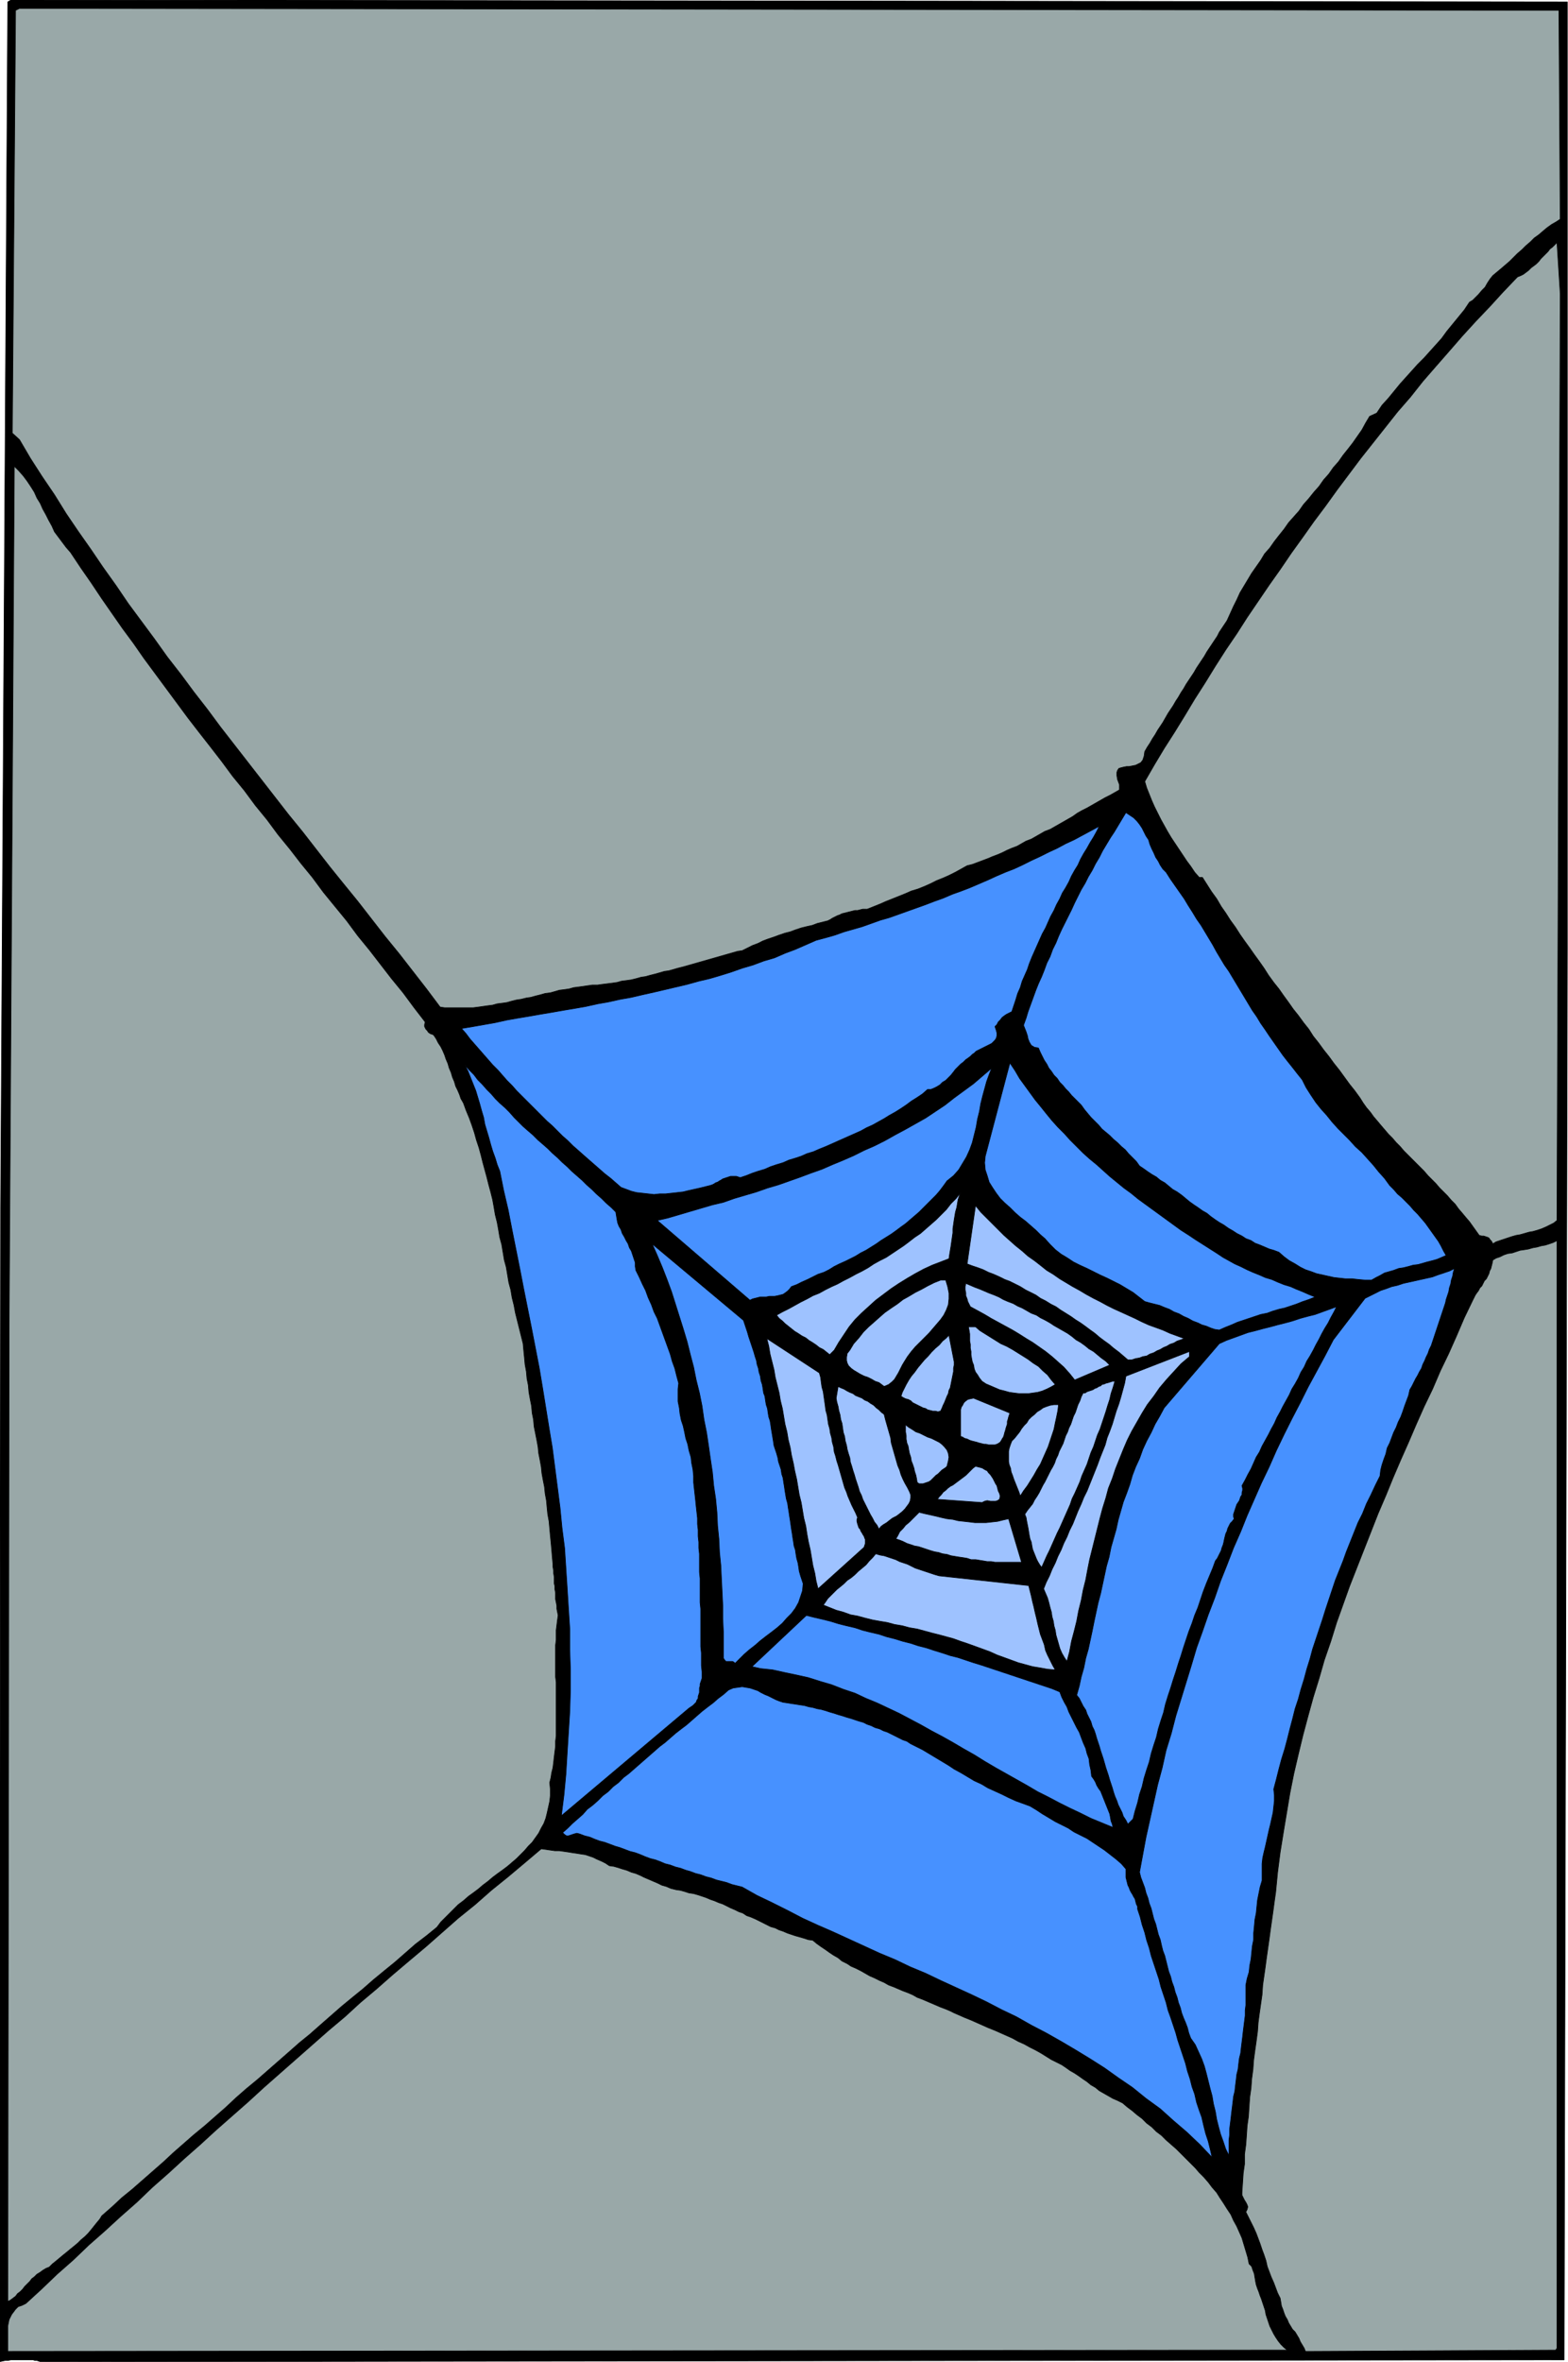 <svg xmlns="http://www.w3.org/2000/svg" fill-rule="evenodd" height="588.515" preserveAspectRatio="none" stroke-linecap="round" viewBox="0 0 2419 3642" width="390.812"><style>.pen0{stroke:#000;stroke-width:1;stroke-linejoin:round}.pen1{stroke:none}.brush2{fill:#99a8a8}.brush3{fill:#4791ff}.brush4{fill:#9ec2ff}</style><path class="pen1" style="fill:#000" d="m2418 1463-5 2176-2350 3-3-1-3-1h-3l-3-1H17l-5 1H8l-5 1-4 1 2-1780L12 3l5-3 2401 3v1460z"/><path class="pen0" fill="none" d="m2418 1463-5 2176-2350 3h0l-3-1-3-1h-3l-3-1H17l-5 1H8l-5 1-4 1 2-1780L12 3l5-3 2401 3v1460"/><path class="pen1 brush2" d="m2407 338-6 4-7 4-7 5-6 5-7 6-7 5-6 6-7 6-6 6-7 6-6 6-6 6-7 6-7 6-6 5-6 5-4 5-4 6-4 7-5 5-5 6-5 5-4 4-5 3-8 12-9 11-9 11-9 11-8 11-9 10-9 10-9 10-10 10-9 10-9 10-9 10-9 11-9 11-10 11-8 12-11 5-6 10-6 11-7 10-7 10-7 9-8 10-7 10-8 9-7 10-8 9-7 10-8 9-8 10-8 9-7 10-8 9-8 9-7 10-8 10-7 9-7 10-8 9-6 10-7 10-7 10-6 10-6 10-6 10-5 11-5 10-5 11-5 11-4 6-4 6-4 6-3 6-4 6-4 6-4 6-4 6-4 7-4 6-4 6-4 6-4 7-4 6-4 6-4 6-4 7-4 6-4 7-4 6-4 7-4 6-4 6-4 7-4 7-4 6-4 6-4 7-4 6-4 7-4 6-4 7-1 7-2 6-3 4-4 2-4 2-5 1-5 1h-4l-5 1-4 1-3 1-2 3-1 3v5l1 6 3 8v8l-7 4-7 4-8 4-7 4-7 4-7 4-7 4-8 4-7 4-7 5-7 4-7 4-7 4-7 4-7 4-8 3-7 4-7 4-7 4-8 3-7 4-7 4-8 3-7 3-8 4-7 3-8 3-7 3-8 3-8 3-8 3-8 2-9 5-9 5-10 5-9 4-10 4-10 5-9 4-10 4-10 3-9 4-10 4-10 4-10 4-9 4-10 4-10 4h-7l-4 1-4 1h-4l-4 1-4 1-4 1-4 1-4 1-4 2-3 1-4 2-4 2-3 2-4 2-8 2-8 2-8 3-9 2-8 2-9 3-8 3-8 2-9 3-8 3-9 3-8 3-8 4-8 3-8 4-8 4-7 1-7 2-7 2-7 2-7 2-7 2-7 2-7 2-7 2-7 2-7 2-7 2-7 2-8 2-7 2-7 2-7 1-7 2-7 2-8 2-7 2-7 1-7 2-8 2-7 1-8 1-7 2-7 1-8 1-8 1-7 1h-8l-7 1-7 1-7 1-8 1-7 2-7 1-8 1-7 2-7 2-8 1-7 2-8 2-7 2-7 1-8 2-7 1-8 2-7 2-7 1-8 1-7 2-8 1-7 1-7 1-8 1h-44l-7-1-21-28-21-27-21-27-22-27-21-27-21-27-22-27-21-26-21-27-21-27-22-27-21-27-21-27-21-27-21-27-21-27-20-27-21-27-20-27-21-27-20-28-20-27-20-27-19-28-20-28-19-28-19-27-19-28-18-29-19-28-18-28-17-29-11-10 5-652 6-3 2375 3 2 322z"/><path class="pen0" fill="none" d="M2407 338h0l-6 4-7 4-7 5-6 5-7 6-7 5-6 6-7 6-6 6-7 6-6 6-6 6-7 6-7 6-6 5-6 5h0l-4 5-4 6-4 7-5 5-5 6-5 5-4 4-5 3h0l-8 12-9 11-9 11-9 11-8 11-9 10-9 10-9 10-10 10-9 10-9 10-9 10-9 11-9 11-10 11-8 12-11 5h0l-6 10-6 11-7 10-7 10-7 9-8 10-7 10-8 9-7 10-8 9-7 10-8 9-8 10-8 9-7 10-8 9-8 9-7 10-8 10-7 9-7 10-8 9-6 10-7 10-7 10-6 10-6 10-6 10-5 11-5 10-5 11-5 11h0l-4 6-4 6-4 6-3 6-4 6-4 6-4 6-4 6-4 7-4 6-4 6-4 6-4 7-4 6-4 6-4 6-4 7-4 6-4 7-4 6-4 7-4 6-4 6-4 7-4 7-4 6-4 6-4 7-4 6-4 7-4 6-4 7h0l-1 7-2 6-3 4-4 2-4 2-5 1-5 1h-4l-5 1-4 1-3 1-2 3-1 3v5l1 6 3 8v8h0l-7 4-7 4-8 4-7 4-7 4-7 4-7 4-8 4-7 4-7 5-7 4-7 4-7 4-7 4-7 4-8 3-7 4-7 4-7 4-8 3-7 4-7 4-8 3-7 3-8 4-7 3-8 3-7 3-8 3-8 3-8 3-8 2h0l-9 5-9 5-10 5-9 4-10 4-10 5-9 4-10 4-10 3-9 4-10 4-10 4-10 4-9 4-10 4-10 4h0-7l-4 1-4 1h-4l-4 1-4 1-4 1-4 1-4 1-4 2-3 1-4 2-4 2-3 2-4 2h0l-8 2-8 2-8 3-9 2-8 2-9 3-8 3-8 2-9 3-8 3-9 3-8 3-8 4-8 3-8 4-8 4h0l-7 1-7 2-7 2-7 2-7 2-7 2-7 2-7 2-7 2-7 2-7 2-7 2-7 2-8 2-7 2-7 2-7 1-7 2-7 2-8 2-7 2-7 1-7 2-8 2-7 1-8 1-7 2-7 1-8 1-8 1-7 1h-8 0l-7 1-7 1-7 1-8 1-7 2-7 1-8 1-7 2-7 2-8 1-7 2-8 2-7 2-7 1-8 2-7 1-8 2-7 2-7 1-8 1-7 2-8 1-7 1-7 1-8 1h-44l-7-1h0l-21-28-21-27-21-27-22-27-21-27-21-27-22-27-21-26-21-27-21-27-22-27-21-27-21-27-21-27-21-27-21-27-20-27-21-27-20-27-21-27-20-28-20-27-20-27-19-28-20-28-19-28-19-27-19-28-18-29-19-28-18-28-17-29-11-10 5-652 6-3 2375 3 2 322"/><path class="pen1 brush2" d="m2402 1882-5 4-6 3-6 3-7 3-6 2-7 2-6 1-7 2-7 2-6 1-7 2-6 2-6 2-6 2-6 2-5 3-2-4-2-2-2-3-2-1-3-1-3-1h-3l-4-1-5-7-5-7-5-7-6-7-5-6-6-7-5-7-6-6-6-7-6-6-6-6-6-7-6-6-6-6-6-7-6-6-6-6-7-7-6-6-6-6-6-7-6-6-6-7-6-6-6-7-6-7-5-6-6-7-5-7-6-7-5-7-5-8-8-11-8-10-8-11-8-11-8-10-8-11-8-10-8-11-8-10-7-11-8-10-8-11-8-10-7-10-8-11-7-10-8-10-8-11-7-11-7-10-8-11-7-10-8-11-7-10-7-11-8-11-7-11-7-10-7-12-8-11-7-11-7-11h-5l-7-8-6-9-6-8-6-9-6-9-6-9-6-9-6-10-5-9-5-9-5-10-5-10-4-9-4-10-4-10-3-10 15-26 15-25 16-25 16-26 15-25 16-25 16-26 16-25 17-25 16-25 17-25 17-25 17-24 17-25 18-25 17-24 18-24 18-25 18-24 18-24 19-24 19-24 19-24 20-23 19-24 20-23 21-24 20-23 21-23 21-22 21-23 22-23 5-2 4-2 4-3 4-3 4-4 4-3 4-3 4-4 3-4 4-4 3-3 4-4 3-4 4-3 4-4 3-3 5 79-5 1429z"/><path class="pen0" fill="none" d="M2402 1882h0l-5 4-6 3-6 3-7 3-6 2-7 2-6 1-7 2-7 2-6 1-7 2-6 2-6 2-6 2-6 2-5 3h0l-2-4-2-2-2-3-2-1-3-1-3-1h-3l-4-1h0l-5-7-5-7-5-7-6-7-5-6-6-7-5-7-6-6-6-7-6-6-6-6-6-7-6-6-6-6-6-7-6-6-6-6-7-7-6-6-6-6-6-7-6-6-6-7-6-6-6-7-6-7-5-6-6-7-5-7-6-7-5-7-5-8h0l-8-11-8-10-8-11-8-11-8-10-8-11-8-10-8-11-8-10-7-11-8-10-8-11-8-10-7-10-8-11-7-10-8-10-8-11-7-11-7-10-8-11-7-10-8-11-7-10-7-11-8-11-7-11-7-10-7-12-8-11-7-11-7-11h-5 0l-7-8-6-9-6-8-6-9-6-9-6-9-6-9-6-10-5-9-5-9-5-10-5-10-4-9-4-10-4-10-3-10h0l15-26 15-25 16-25 16-26 15-25 16-25 16-26 16-25 17-25 16-25 17-25 17-25 17-24 17-25 18-25 17-24 18-24 18-25 18-24 18-24 19-24 19-24 19-24 20-23 19-24 20-23 21-24 20-23 21-23 21-22 21-23 22-23h0l5-2 4-2 4-3 4-3 4-4 4-3 4-3 4-4 3-4 4-4 3-3 4-4 3-4 4-3 4-4 3-3 5 79-5 1429"/><path class="pen1 brush2" d="m109 852 16 24 16 23 16 24 16 23 16 23 17 23 16 23 17 23 17 23 17 23 17 23 17 22 18 23 17 22 17 23 18 22 17 23 18 22 17 23 18 22 17 22 18 22 17 23 18 22 18 22 17 23 18 22 17 22 17 22 18 22 17 23 17 22-1 4v3l2 4 2 2 2 3 3 2 3 1 2 1 4 6 3 6 4 6 3 6 3 7 2 6 3 7 2 7 3 7 2 7 3 7 2 7 3 6 3 7 2 6 4 7 4 11 5 12 4 11 4 12 3 11 4 12 3 11 3 12 3 11 3 11 3 12 3 11 3 12 2 11 2 12 3 12 2 11 2 12 3 11 2 12 2 12 3 11 2 12 2 12 3 11 2 12 3 12 2 11 3 12 3 12 3 12 3 12 1 11 1 10 1 11 2 11 1 11 2 10 1 11 2 11 2 10 1 11 2 10 1 11 2 10 2 10 2 11 1 10 2 10 2 11 1 10 2 11 2 10 1 10 2 11 1 11 1 10 2 11 1 11 1 11 1 10 1 11 1 12 1 11v4l1 6v4l1 6v10l1 4v5l1 5v10l1 5 1 5v5l1 5 1 5-1 7-1 8-1 8v15l-1 8v49l1 8v83l-1 8v8l-1 8-1 8-1 9-1 8-2 8-1 7-2 8 1 10v10l-1 9-2 9-2 9-2 8-3 8-4 7-4 8-5 7-5 7-6 6-6 7-6 6-6 6-7 6-7 6-8 6-7 5-8 6-7 6-8 6-7 6-8 6-7 5-8 7-8 6-7 7-6 6-7 7-7 7-6 8-16 13-17 13-16 14-16 14-16 13-17 14-16 14-16 13-17 14-16 14-16 14-17 15-16 13-17 15-16 14-16 14-16 14-17 14-16 14-16 15-16 14-16 14-17 14-16 14-16 14-15 14-16 14-16 14-16 14-16 13-15 14-16 14-3 5-5 6-4 5-4 5-5 6-5 5-6 5-5 5-6 5-5 4-6 5-5 4-6 5-6 5-5 4-5 5-5 2-5 3-4 3-5 3-4 4-4 3-3 4-4 4-4 4-3 4-4 4-4 3-3 4-4 3-4 3-4 2 2-1513 8-1317 7 7 7 8 6 8 6 9 5 8 4 9 5 8 4 9 5 9 4 8 5 9 4 9 6 8 6 8 6 8 7 8z"/><path class="pen0" fill="none" d="M109 852h0l16 24 16 23 16 24 16 23 16 23 17 23 16 23 17 23 17 23 17 23 17 23 17 22 18 23 17 22 17 23 18 22 17 23 18 22 17 23 18 22 17 22 18 22 17 23 18 22 18 22 17 23 18 22 17 22 17 22 18 22 17 23 17 22h0l-1 4v3l2 4 2 2 2 3 3 2 3 1 2 1h0l4 6 3 6 4 6 3 6 3 7 2 6 3 7 2 7 3 7 2 7 3 7 2 7 3 6 3 7 2 6 4 7h0l4 11 5 12 4 11 4 12 3 11 4 12 3 11 3 12 3 11 3 11 3 12 3 11 3 12 2 11 2 12 3 12 2 11 2 12 3 11 2 12 2 12 3 11 2 12 2 12 3 11 2 12 3 12 2 11 3 12 3 12 3 12 3 12h0l1 11 1 10 1 11 2 11 1 11 2 10 1 11 2 11 2 10 1 11 2 10 1 11 2 10 2 10 2 11 1 10 2 10 2 11 1 10 2 11 2 10 1 10 2 11 1 11 1 10 2 11 1 11 1 11 1 10 1 11 1 12 1 11h0v4l1 6v4l1 6v10l1 4v5l1 5v10l1 5 1 5v5l1 5 1 5h0l-1 7-1 8-1 8v15l-1 8v49l1 8v83l-1 8v8l-1 8-1 8-1 9-1 8-2 8-1 7-2 8h0l1 10v10l-1 9-2 9-2 9-2 8-3 8-4 7-4 8-5 7-5 7-6 6-6 7-6 6-6 6-7 6-7 6-8 6-7 5-8 6-7 6-8 6-7 6-8 6-7 5-8 7-8 6-7 7-6 6-7 7-7 7-6 8h0l-16 13-17 13-16 14-16 14-16 13-17 14-16 14-16 13-17 14-16 14-16 14-17 15-16 13-17 15-16 14-16 14-16 14-17 14-16 14-16 15-16 14-16 14-17 14-16 14-16 14-15 14-16 14-16 14-16 14-16 13-15 14-16 14h0l-3 5-5 6-4 5-4 5-5 6-5 5-6 5-5 5-6 5-5 4-6 5-5 4-6 5-6 5-5 4-5 5h0l-5 2-5 3-4 3-5 3-4 4-4 3-3 4-4 4-4 4-3 4-4 4-4 3-3 4-4 3-4 3-4 2 2-1513 8-1317h0l7 7 7 8 6 8 6 9 5 8 4 9 5 8 4 9 5 9 4 8 5 9 4 9 6 8 6 8 6 8 7 8"/><path class="pen1 brush3" d="m1799 1345 7 11 7 10 7 10 7 10 6 10 7 11 6 10 7 10 6 10 6 10 6 10 6 11 6 10 6 10 7 10 6 10 6 10 6 10 6 10 6 10 6 10 7 10 6 10 7 10 6 9 7 10 7 10 7 10 7 9 8 10 7 9 8 10 6 12 7 11 8 12 8 10 9 10 8 10 9 10 9 9 9 9 9 10 10 9 9 10 9 10 8 10 9 10 8 11 6 6 6 7 7 6 6 6 6 6 6 7 6 6 6 7 6 7 5 7 5 7 5 7 5 7 4 7 4 8 4 7-7 3-7 3-7 2-8 2-7 2-7 2-8 1-7 2-8 2-7 1-8 3-7 2-7 2-7 4-6 3-7 4h-10l-11-1-9-1h-10l-9-1-9-1-9-2-9-2-9-2-8-3-9-3-8-4-8-5-9-5-8-6-8-7-8-3-7-2-7-3-7-3-8-3-6-4-8-3-6-4-8-4-6-4-7-4-7-5-7-4-6-4-7-5-6-5-7-4-7-5-6-4-7-5-6-5-6-5-7-5-7-4-6-5-6-5-7-4-6-5-7-4-6-4-7-5-6-4-5-7-6-6-6-6-5-6-6-5-6-6-6-5-6-6-6-5-6-5-5-6-6-6-6-6-5-6-5-6-5-7-5-5-5-5-5-5-4-5-5-5-4-5-5-5-4-6-5-5-4-6-4-5-3-6-4-6-3-6-3-6-3-7-6-1-5-3-3-5-2-5-1-5-2-6-2-5-2-5 4-11 3-10 4-11 4-11 4-11 4-10 5-11 4-10 4-11 5-10 4-11 5-10 4-10 5-11 5-10 5-10 5-10 5-11 5-10 5-10 6-10 5-10 6-10 5-10 6-10 5-10 6-10 6-10 6-9 6-10 6-10 6-10 6 4 6 4 5 5 4 5 4 6 3 6 3 6 4 6 2 7 3 7 3 6 3 7 4 6 3 6 4 6 5 5z"/><path class="pen0" fill="none" d="M1799 1345h0l7 11 7 10 7 10 7 10 6 10 7 11 6 10 7 10 6 10 6 10 6 10 6 11 6 10 6 10 7 10 6 10 6 10 6 10 6 10 6 10 6 10 7 10 6 10 7 10 6 9 7 10 7 10 7 10 7 9 8 10 7 9 8 10h0l6 12 7 11 8 12 8 10 9 10 8 10 9 10 9 9 9 9 9 10 10 9 9 10 9 10 8 10 9 10 8 11h0l6 6 6 7 7 6 6 6 6 6 6 7 6 6 6 7 6 7 5 7 5 7 5 7 5 7 4 7 4 8 4 7h0l-7 3-7 3-7 2-8 2-7 2-7 2-8 1-7 2-8 2-7 1-8 3-7 2-7 2-7 4-6 3-7 4h0-10l-11-1-9-1h-10l-9-1-9-1-9-2-9-2-9-2-8-3-9-3-8-4-8-5-9-5-8-6-8-7h0l-8-3-7-2-7-3-7-3-8-3-6-4-8-3-6-4-8-4-6-4-7-4-7-5-7-4-6-4-7-5-6-5-7-4-7-5-6-4-7-5-6-5-6-5-7-5-7-4-6-5-6-5-7-4-6-5-7-4-6-4-7-5-6-4h0l-5-7-6-6-6-6-5-6-6-5-6-6-6-5-6-6-6-5-6-5-5-6-6-6-6-6-5-6-5-6-5-7h0l-5-5-5-5-5-5-4-5-5-5-4-5-5-5-4-6-5-5-4-6-4-5-3-6-4-6-3-6-3-6-3-7h0l-6-1-5-3-3-5-2-5-1-5-2-6-2-5-2-5h0l4-11 3-10 4-11 4-11 4-11 4-10 5-11 4-10 4-11 5-10 4-11 5-10 4-10 5-11 5-10 5-10 5-10 5-11 5-10 5-10 6-10 5-10 6-10 5-10 6-10 5-10 6-10 6-10 6-9 6-10 6-10 6-10h0l6 4 6 4 5 5 4 5 4 6 3 6 3 6 4 6 2 7 3 7 3 6 3 7 4 6 3 6 4 6 5 5"/><path class="pen1 brush3" d="m1561 1560-4 2-4 2-3 2-4 3-3 4-3 3-2 4-3 3 2 6 1 4v4l-1 4-2 3-2 2-3 3-4 2-4 2-4 2-4 2-4 2-4 2-3 3-3 2-3 3-4 3-3 2-4 4-4 3-4 4-4 4-3 4-4 5-4 4-4 4-5 3-4 4-5 3-4 2-5 2h-5l-8 7-9 6-8 5-8 6-9 6-8 5-9 5-8 5-9 5-9 5-9 4-9 5-9 4-9 4-9 4-9 4-9 4-9 4-10 4-9 4-10 3-9 4-9 3-10 3-9 4-10 3-9 3-9 4-10 3-9 3-10 4-9 3-3-1-3-1h-9l-3 1-3 1-3 1-3 1-3 2-2 1-3 2-3 1-3 2-2 1-3 1-8 2-8 2-9 2-9 2-8 2-9 1-9 1-9 1h-9l-9 1-9-1-9-1-9-1-8-2-8-3-8-3-8-7-8-7-9-7-8-7-8-7-8-7-8-7-9-8-8-7-8-8-8-7-8-8-8-8-8-7-8-8-8-8-8-8-7-7-8-8-8-8-7-8-8-8-7-8-7-8-8-8-7-8-7-8-7-8-7-8-7-8-6-8-7-8 18-3 17-3 17-3 18-4 17-3 18-3 17-3 18-3 17-3 18-3 17-3 18-4 17-3 18-4 17-3 17-4 18-4 17-4 17-4 17-4 18-5 17-4 17-5 16-5 17-6 17-5 16-6 17-5 16-7 16-6 16-7 16-7 15-4 14-4 14-5 14-4 14-4 14-5 14-5 14-4 14-5 14-5 14-5 14-5 13-5 14-5 14-6 14-5 13-5 14-6 14-6 13-6 14-6 13-5 13-6 14-7 13-6 14-7 13-6 13-7 13-6 13-7 13-7 13-7-4 8-5 9-5 8-5 9-5 8-5 9-4 9-5 8-5 9-4 9-5 9-5 8-4 9-5 9-4 9-5 9-4 9-4 9-5 9-4 9-4 9-4 9-4 9-4 10-3 9-4 9-4 9-3 10-4 9-3 10-3 9-3 9z"/><path class="pen0" fill="none" d="M1561 1560h0l-4 2-4 2-3 2-4 3-3 4-3 3-2 4-3 3h0l2 6 1 4v4l-1 4-2 3-2 2-3 3-4 2-4 2-4 2-4 2-4 2-4 2-3 3-3 2-3 3h0l-4 3-3 2-4 4-4 3-4 4-4 4-3 4-4 5-4 4-4 4-5 3-4 4-5 3-4 2-5 2h-5 0l-8 7-9 6-8 5-8 6-9 6-8 5-9 5-8 5-9 5-9 5-9 4-9 5-9 4-9 4-9 4-9 4-9 4-9 4-10 4-9 4-10 3-9 4-9 3-10 3-9 4-10 3-9 3-9 4-10 3-9 3-10 4-9 3h0l-3-1-3-1h-9l-3 1-3 1-3 1-3 1-3 2-2 1-3 2-3 1-3 2-2 1-3 1h0l-8 2-8 2-9 2-9 2-8 2-9 1-9 1-9 1h-9l-9 1-9-1-9-1-9-1-8-2-8-3-8-3h0l-8-7-8-7-9-7-8-7-8-7-8-7-8-7-9-8-8-7-8-8-8-7-8-8-8-8-8-7-8-8-8-8-8-8-7-7-8-8-8-8-7-8-8-8-7-8-7-8-8-8-7-8-7-8-7-8-7-8-7-8-6-8-7-8h0l18-3 17-3 17-3 18-4 17-3 18-3 17-3 18-3 17-3 18-3 17-3 18-4 17-3 18-4 17-3 17-4 18-4 17-4 17-4 17-4 18-5 17-4 17-5 16-5 17-6 17-5 16-6 17-5 16-7 16-6 16-7 16-7h0l15-4 14-4 14-5 14-4 14-4 14-5 14-5 14-4 14-5 14-5 14-5 14-5 13-5 14-5 14-6 14-5 13-5 14-6 14-6 13-6 14-6 13-5 13-6 14-7 13-6 14-7 13-6 13-7 13-6 13-7 13-7 13-7h0l-4 8-5 9-5 8-5 9-5 8-5 9-4 9-5 8-5 9-4 9-5 9-5 8-4 9-5 9-4 9-5 9-4 9-4 9-5 9-4 9-4 9-4 9-4 9-4 10-3 9-4 9-4 9-3 10-4 9-3 10-3 9-3 9"/><path class="pen1 brush3" d="m1878 1933 9 6 9 5 9 5 9 4 10 5 9 4 10 4 9 4 10 3 9 4 10 4 10 3 9 4 10 4 9 4 10 4-10 4-9 3-10 4-9 3-9 3-9 2-10 3-8 3-10 2-9 3-9 3-9 3-9 3-9 4-10 4-9 4-7-1-6-2-7-3-7-2-6-3-8-3-7-4-7-3-7-4-8-3-7-4-8-3-7-3-8-2-8-2-7-2-9-7-9-7-10-6-10-6-10-5-10-5-11-5-10-5-10-5-11-5-10-5-9-6-10-6-9-7-8-8-8-9-7-6-7-7-8-7-8-7-8-6-8-7-8-8-8-7-7-7-6-8-6-9-5-8-3-10-3-9-1-11 1-10 38-144 8 12 7 12 8 11 8 11 8 11 9 11 8 10 9 11 9 10 10 10 9 10 10 10 10 10 10 9 11 9 10 9 10 9 11 9 11 9 11 8 11 9 11 8 11 8 11 8 11 8 11 8 11 8 11 7 12 8 11 7 11 7 11 7z"/><path class="pen0" fill="none" d="M1878 1933h0l9 6 9 5 9 5 9 4 10 5 9 4 10 4 9 4 10 3 9 4 10 4 10 3 9 4 10 4 9 4 10 4h0l-10 4-9 3-10 4-9 3-9 3-9 2-10 3-8 3-10 2-9 3-9 3-9 3-9 3-9 4-10 4-9 4h0l-7-1-6-2-7-3-7-2-6-3-8-3-7-4-7-3-7-4-8-3-7-4-8-3-7-3-8-2-8-2-7-2h0l-9-7-9-7-10-6-10-6-10-5-10-5-11-5-10-5-10-5-11-5-10-5-9-6-10-6-9-7-8-8-8-9h0l-7-6-7-7-8-7-8-7-8-6-8-7-8-8-8-7-7-7-6-8-6-9-5-8-3-10-3-9-1-11 1-10 38-144h0l8 12 7 12 8 11 8 11 8 11 9 11 8 10 9 11 9 10 10 10 9 10 10 10 10 10 10 9 11 9 10 9 10 9 11 9 11 9 11 8 11 9 11 8 11 8 11 8 11 8 11 8 11 8 11 7 12 8 11 7 11 7 11 7"/><path class="pen1 brush3" d="m950 1869 1 6 1 6 1 5 2 5 3 5 2 6 3 5 3 6 3 5 2 6 3 5 2 6 2 6 2 6v6l1 6 5 10 5 11 5 10 4 11 5 11 4 11 5 10 4 11 4 11 4 11 4 11 4 11 3 11 4 11 3 12 3 11-1 9v19l2 10 1 9 2 10 3 9 2 9 2 10 3 9 2 10 3 10 1 9 2 10 1 10v10l1 9 1 9 1 9 1 10 1 9 1 9v9l1 9v10l1 9v9l1 9v28l1 10v37l1 10v58l1 10v19l1 10v10l-1 3-1 3-1 3v3l-1 3v7l-1 3-1 3v3l-2 3-1 3-2 2-3 3-3 2-3 2-197 166 4-32 3-32 2-33 2-32 2-32 1-32v-32l-1-31v-32l-2-31-2-32-2-31-2-31-4-31-3-31-4-31-4-31-4-31-5-30-5-31-5-31-5-30-6-31-6-31-6-30-6-30-6-31-6-30-6-30-6-31-7-30-6-30-4-10-3-10-4-11-3-10-3-11-3-10-3-10-2-11-3-10-3-11-3-10-3-10-4-10-4-10-4-10-5-10 7 8 7 7 6 8 7 7 7 8 7 7 6 7 7 7 8 7 7 7 7 8 7 7 7 7 8 7 7 6 8 8 7 6 8 7 7 7 8 7 7 7 8 7 7 7 8 7 8 7 7 7 8 7 7 7 8 7 7 7 8 7 7 7z"/><path class="pen0" fill="none" d="M950 1869h0l1 6 1 6 1 5 2 5 3 5 2 6 3 5 3 6 3 5 2 6 3 5 2 6 2 6 2 6v6l1 6h0l5 10 5 11 5 10 4 11 5 11 4 11 5 10 4 11 4 11 4 11 4 11 4 11 3 11 4 11 3 12 3 11h0l-1 9v19l2 10 1 9 2 10 3 9 2 9 2 10 3 9 2 10 3 10 1 9 2 10 1 10v10h0l1 9 1 9 1 9 1 10 1 9 1 9v9l1 9v10l1 9v9l1 9v28l1 10v37l1 10v58l1 10v19l1 10v10h0l-1 3-1 3-1 3v3l-1 3v7l-1 3-1 3v3l-2 3-1 3-2 2-3 3-3 2-3 2-197 166h0l4-32 3-32 2-33 2-32 2-32 1-32v-32l-1-31v-32l-2-31-2-32-2-31-2-31-4-31-3-31-4-31-4-31-4-31-5-30-5-31-5-31-5-30-6-31-6-31-6-30-6-30-6-31-6-30-6-30-6-31-7-30-6-30h0l-4-10-3-10-4-11-3-10-3-11-3-10-3-10-2-11-3-10-3-11-3-10-3-10-4-10-4-10-4-10-5-10h0l7 8 7 7 6 8 7 7 7 8 7 7 6 7 7 7 8 7 7 7 7 8 7 7 7 7 8 7 7 6 8 8 7 6 8 7 7 7 8 7 7 7 8 7 7 7 8 7 8 7 7 7 8 7 7 7 8 7 7 7 8 7 7 7"/><path class="pen1 brush3" d="m1461 1821-5 7-6 8-6 7-7 7-6 6-7 7-6 6-7 6-7 6-7 6-7 5-8 6-7 5-8 5-8 5-7 5-8 5-8 5-8 4-8 5-8 4-8 4-9 4-8 4-8 5-8 4-9 3-8 4-8 4-9 4-8 4-8 3-3 4-3 3-4 3-3 2-4 1-4 1-5 1h-8l-5 1h-9l-4 1-4 1-4 1-4 2-143-123 17-4 17-5 17-5 17-5 17-5 17-4 17-6 17-5 17-5 17-6 17-5 17-6 17-6 16-6 17-6 16-7 17-7 16-7 16-8 16-7 16-8 16-9 15-8 16-9 16-9 15-10 15-10 14-11 15-11 15-11 14-12 14-12-4 10-4 11-3 11-3 11-3 12-2 12-3 12-2 12-3 12-3 12-4 11-5 11-6 10-6 10-8 9-10 8z"/><path class="pen0" fill="none" d="M1461 1821h0l-5 7-6 8-6 7-7 7-6 6-7 7-6 6-7 6-7 6-7 6-7 5-8 6-7 5-8 5-8 5-7 5-8 5-8 5-8 4-8 5-8 4-8 4-9 4-8 4-8 5-8 4-9 3-8 4-8 4-9 4-8 4-8 3h0l-3 4-3 3-4 3-3 2-4 1-4 1-5 1h-8l-5 1h-9l-4 1-4 1-4 1-4 2-143-123h0l17-4 17-5 17-5 17-5 17-5 17-4 17-6 17-5 17-5 17-6 17-5 17-6 17-6 16-6 17-6 16-7 17-7 16-7 16-8 16-7 16-8 16-9 15-8 16-9 16-9 15-10 15-10 14-11 15-11 15-11 14-12 14-12h0l-4 10-4 11-3 11-3 11-3 12-2 12-3 12-2 12-3 12-3 12-4 11-5 11-6 10-6 10-8 9-10 8"/><path class="pen1 brush4" d="m1464 1941-13 5-13 5-13 6-13 7-12 7-13 8-12 8-12 9-12 9-11 10-11 10-10 10-9 11-8 12-8 12-7 12-7 7-5-4-5-4-6-3-5-4-6-4-5-3-5-4-6-3-6-4-5-3-5-4-5-4-5-4-4-4-5-4-4-5 9-5 10-5 9-5 9-5 10-5 9-5 10-4 9-5 10-5 9-4 9-5 10-5 9-5 10-5 9-5 9-6 9-5 10-5 9-6 9-6 9-6 8-6 9-7 9-6 8-7 8-7 8-7 8-8 8-8 7-9 8-8 7-9-2 5-2 6-1 6-1 6-2 7-1 6-1 6-1 7-1 7v6l-1 7-1 7-1 7-1 6-1 6-1 7z"/><path class="pen0" fill="none" d="M1464 1941h0l-13 5-13 5-13 6-13 7-12 7-13 8-12 8-12 9-12 9-11 10-11 10-10 10-9 11-8 12-8 12-7 12-7 7h0l-5-4-5-4-6-3-5-4-6-4-5-3-5-4-6-3-6-4-5-3-5-4-5-4-5-4-4-4-5-4-4-5h0l9-5 10-5 9-5 9-5 10-5 9-5 10-4 9-5 10-5 9-4 9-5 10-5 9-5 10-5 9-5 9-6 9-5 10-5 9-6 9-6 9-6 8-6 9-7 9-6 8-7 8-7 8-7 8-8 8-8 7-9 8-8 7-9h0l-2 5-2 6-1 6-1 6-2 7-1 6-1 6-1 7-1 7v6l-1 7-1 7-1 7-1 6-1 6-1 7"/><path class="pen1 brush4" d="m1827 2064-5 2-6 2-5 3-6 2-5 3-5 2-5 3-5 2-5 3-6 2-5 3-6 1-5 2-6 1-6 2h-6l-7-6-7-6-8-6-7-6-7-5-8-6-7-6-7-5-8-6-7-5-8-5-7-5-8-5-8-5-7-5-8-4-8-5-8-4-7-5-8-4-8-4-8-5-8-4-8-4-8-3-8-4-9-4-8-3-8-4-8-3-9-3-8-3 13-90 8 10 9 9 9 9 9 9 9 9 9 8 9 8 10 8 9 8 10 7 9 7 10 8 10 6 10 7 10 6 10 6 11 6 10 6 11 6 10 5 11 6 10 5 11 5 11 5 11 5 10 5 11 5 11 4 11 4 11 5 11 4 11 4z"/><path class="pen0" fill="none" d="M1827 2064h0l-5 2-6 2-5 3-6 2-5 3-5 2-5 3-5 2-5 3-6 2-5 3-6 1-5 2-6 1-6 2h-6 0l-7-6-7-6-8-6-7-6-7-5-8-6-7-6-7-5-8-6-7-5-8-5-7-5-8-5-8-5-7-5-8-4-8-5-8-4-7-5-8-4-8-4-8-5-8-4-8-4-8-3-8-4-9-4-8-3-8-4-8-3-9-3-8-3 13-90h0l8 10 9 9 9 9 9 9 9 9 9 8 9 8 10 8 9 8 10 7 9 7 10 8 10 6 10 7 10 6 10 6 11 6 10 6 11 6 10 5 11 6 10 5 11 5 11 5 11 5 10 5 11 5 11 4 11 4 11 5 11 4 11 4"/><path class="pen1 brush2" d="m2402 3621-2 3-386 2-2-5-3-5-3-5-2-5-3-5-3-5-4-4-3-5-3-5-2-5-3-5-2-5-2-6-2-5-1-6-1-6-4-8-3-8-3-8-4-9-3-8-3-8-2-9-3-9-3-8-3-9-3-8-3-8-4-9-4-8-4-8-4-8 2-4 1-4-1-3-2-4-2-3-2-4-2-4v-4l1-15 1-15 2-14v-15l2-15 1-14 1-15 2-14 1-15 1-15 2-14 1-14 2-15 1-14 2-15 2-14 2-15 1-14 2-15 2-14 2-14 1-15 2-14 2-14 2-15 2-14 2-14 2-15 2-14 2-14 2-15 2-14 3-31 4-31 5-31 5-30 5-30 6-30 7-30 7-29 8-30 8-29 9-29 8-28 10-29 9-29 10-28 10-28 11-28 11-28 11-28 11-28 12-28 11-27 12-28 12-27 12-28 12-27 13-27 12-28 13-27 12-27 12-28 13-27 2-4 2-4 2-3 3-4 2-4 3-3 2-4 2-4 3-3 2-4 2-4 1-4 2-4 1-4 1-4 1-5 5-3 6-2 6-3 6-2 7-1 6-2 6-2 7-1 6-1 7-2 6-1 7-2 6-1 6-2 6-2 6-3v1708z"/><path class="pen0" fill="none" d="m2402 3621-2 3-386 2h0l-2-5-3-5-3-5-2-5-3-5-3-5-4-4-3-5-3-5-2-5-3-5-2-5-2-6-2-5-1-6-1-6h0l-4-8-3-8-3-8-4-9-3-8-3-8-2-9-3-9-3-8-3-9-3-8-3-8-4-9-4-8-4-8-4-8h0l2-4 1-4-1-3-2-4-2-3-2-4-2-4v-4h0l1-15 1-15 2-14v-15l2-15 1-14 1-15 2-14 1-15 1-15 2-14 1-14 2-15 1-14 2-15 2-14 2-15 1-14 2-15 2-14 2-14 1-15 2-14 2-14 2-15 2-14 2-14 2-15 2-14 2-14 2-15 2-14h0l3-31 4-31 5-31 5-30 5-30 6-30 7-30 7-29 8-30 8-29 9-29 8-28 10-29 9-29 10-28 10-28 11-28 11-28 11-28 11-28 12-28 11-27 12-28 12-27 12-28 12-27 13-27 12-28 13-27 12-27 12-28 13-27h0l2-4 2-4 2-3 3-4 2-4 3-3 2-4 2-4 3-3 2-4 2-4 1-4 2-4 1-4 1-4 1-5h0l5-3 6-2 6-3 6-2 7-1 6-2 6-2 7-1 6-1 7-2 6-1 7-2 6-1 6-2 6-2 6-3v1708"/><path class="pen1 brush3" d="m1147 2036 2 6 2 6 2 6 2 7 2 6 2 6 2 6 2 6 2 7 2 6 1 6 2 6 1 6 2 6 1 7 2 6 1 6 1 7 2 5 1 7 1 6 2 6 1 7 1 6 2 6 1 6 1 7 1 6 1 6 1 6 1 7 2 6 2 6 2 7 1 6 2 6 2 6 1 7 2 6 1 7 1 6 1 7 1 6 1 6 2 7 1 7 1 6 1 7 1 6 1 7 1 7 1 6 1 7 1 6 1 7 2 6 1 7 1 6 2 7 1 6 1 7 2 7 2 6 2 6-1 11-3 9-3 9-5 9-6 8-7 7-7 8-8 7-9 7-8 6-9 7-8 7-9 7-8 7-7 7-7 7-2-2-2-1h-10l-2-2-2-3v-40l-1-21v-20l-1-21-1-20-1-21-2-20-1-21-2-20-1-21-2-21-3-20-2-21-3-20-3-21-3-20-4-20-3-21-4-20-5-20-4-20-5-19-5-20-6-20-6-19-6-19-6-19-7-19-7-18-8-19-8-18 141 118z"/><path class="pen0" fill="none" d="M1147 2036h0l2 6 2 6 2 6 2 7 2 6 2 6 2 6 2 6 2 7 2 6 1 6 2 6 1 6 2 6 1 7 2 6 1 6 1 7 2 5 1 7 1 6 2 6 1 7 1 6 2 6 1 6 1 7 1 6 1 6 1 6 1 7 2 6h0l2 6 2 7 1 6 2 6 2 6 1 7 2 6 1 7 1 6 1 7 1 6 1 6 2 7 1 7 1 6 1 7 1 6 1 7 1 7 1 6 1 7 1 6 1 7 2 6 1 7 1 6 2 7 1 6 1 7 2 7 2 6 2 6h0l-1 11-3 9-3 9-5 9-6 8-7 7-7 8-8 7-9 7-8 6-9 7-8 7-9 7-8 7-7 7-7 7h0l-2-2-2-1h-10l-2-2-2-3h0v-40l-1-21v-20l-1-21-1-20-1-21-2-20-1-21-2-20-1-21-2-21-3-20-2-21-3-20-3-21-3-20-4-20-3-21-4-20-5-20-4-20-5-19-5-20-6-20-6-19-6-19-6-19-7-19-7-18-8-19-8-18 141 118"/><path class="pen1 brush3" d="m2244 1956-2 6-1 6-2 6-1 6-2 6-1 6-2 6-2 6-1 5-2 6-2 6-2 6-2 6-2 6-2 6-2 6-2 6-2 6-2 6-2 6-3 6-2 6-3 6-2 5-3 6-2 6-3 5-3 6-3 5-3 6-3 6-3 5-2 9-3 8-3 8-3 9-3 8-4 8-3 8-4 8-3 8-3 8-4 8-2 9-3 8-3 9-2 8-1 9-7 14-7 15-7 14-6 15-7 14-6 15-6 15-6 15-5 14-6 15-6 15-5 15-5 15-5 15-5 16-5 15-5 15-5 15-4 15-5 16-4 15-5 16-4 15-5 15-4 16-4 15-4 16-4 15-5 16-4 15-4 16-4 15 1 9v9l-1 9-1 9-2 9-2 9-2 8-2 9-2 9-2 9-2 8-2 9-1 9v26l-3 10-2 10-2 10-1 10-1 10-2 10-1 11-1 10v10l-2 10-1 10-1 10-2 10-1 10-3 10-2 10v31l-1 8v8l-1 8-1 8-1 8-1 9-1 8-1 8-1 9-2 8-1 8-1 9-2 8-1 9-1 8-1 9-2 8-1 9-1 8-1 8-1 9-1 8-1 8v9l-1 8v24l-5-10-4-12-4-11-3-11-3-12-2-12-3-12-2-12-3-11-3-12-3-12-3-11-4-11-5-11-5-11-7-10-3-8-2-8-3-8-3-7-3-8-2-8-3-8-2-8-3-8-2-8-3-8-2-8-3-8-2-8-2-8-2-8-3-8-2-8-2-9-3-8-2-8-2-8-3-8-2-8-2-8-3-8-2-8-3-8-2-8-3-8-3-8-2-8 5-27 5-27 6-27 6-27 6-27 7-26 6-27 8-26 7-27 8-26 8-26 8-26 8-27 9-25 9-26 10-26 9-26 10-25 10-26 11-25 10-25 11-25 11-25 12-25 11-25 12-25 12-24 13-25 12-24 13-24 13-24 13-25 49-64 8-4 8-4 8-4 9-3 8-3 9-2 9-3 9-2 9-2 9-2 9-2 9-2 8-3 9-3 9-3 8-4z"/><path class="pen0" fill="none" d="M2244 1956h0l-2 6-1 6-2 6-1 6-2 6-1 6-2 6-2 6-1 5-2 6-2 6-2 6-2 6-2 6-2 6-2 6-2 6-2 6-2 6-2 6-3 6-2 6-3 6-2 5-3 6-2 6-3 5-3 6-3 5-3 6-3 6-3 5h0l-2 9-3 8-3 8-3 9-3 8-4 8-3 8-4 8-3 8-3 8-4 8-2 9-3 8-3 9-2 8-1 9h0l-7 14-7 15-7 14-6 15-7 14-6 15-6 15-6 15-5 14-6 15-6 15-5 15-5 15-5 15-5 16-5 15-5 15-5 15-4 15-5 16-4 15-5 16-4 15-5 15-4 16-4 15-4 16-4 15-5 16-4 15-4 16-4 15h0l1 9v9l-1 9-1 9-2 9-2 9-2 8-2 9-2 9-2 9-2 8-2 9-1 9v26h0l-3 10-2 10-2 10-1 10-1 10-2 10-1 11-1 10v10l-2 10-1 10-1 10-2 10-1 10-3 10-2 10h0v31l-1 8v8l-1 8-1 8-1 8-1 9-1 8-1 8-1 9-2 8-1 8-1 9-2 8-1 9-1 8-1 9-2 8-1 9-1 8-1 8-1 9-1 8-1 8v9l-1 8v24h0l-5-10-4-12-4-11-3-11-3-12-2-12-3-12-2-12-3-11-3-12-3-12-3-11-4-11-5-11-5-11-7-10h0l-3-8-2-8-3-8-3-7-3-8-2-8-3-8-2-8-3-8-2-8-3-8-2-8-3-8-2-8-2-8-2-8-3-8-2-8-2-9-3-8-2-8-2-8-3-8-2-8-2-8-3-8-2-8-3-8-2-8-3-8-3-8-2-8h0l5-27 5-27 6-27 6-27 6-27 7-26 6-27 8-26 7-27 8-26 8-26 8-26 8-27 9-25 9-26 10-26 9-26 10-25 10-26 11-25 10-25 11-25 11-25 12-25 11-25 12-25 12-24 13-25 12-24 13-24 13-24 13-25 49-64h0l8-4 8-4 8-4 9-3 8-3 9-2 9-3 9-2 9-2 9-2 9-2 9-2 8-3 9-3 9-3 8-4"/><path class="pen1 brush4" d="m1459 1974 3 10 2 10v9l-1 9-3 8-4 8-5 7-6 7-6 7-6 7-7 7-7 7-7 7-6 7-6 8-5 8-3 5-3 6-3 6-3 5-3 5-4 4-5 4-7 3-4-3-4-3-6-2-5-3-6-3-6-2-6-3-5-3-5-3-4-3-4-4-2-4-1-4v-5l1-6 4-5 6-10 8-9 7-9 8-8 8-7 9-8 8-7 10-7 9-6 9-7 9-5 10-6 10-5 9-5 10-5 10-4h8z"/><path class="pen0" fill="none" d="M1459 1974h0l3 10 2 10v9l-1 9-3 8-4 8-5 7-6 7-6 7-6 7-7 7-7 7-7 7-6 7-6 8-5 8h0l-3 5-3 6-3 6-3 5-3 5-4 4-5 4-7 3h0l-4-3-4-3-6-2-5-3-6-3-6-2-6-3-5-3-5-3-4-3-4-4-2-4-1-4v-5l1-6 4-5h0l6-10 8-9 7-9 8-8 8-7 9-8 8-7 10-7 9-6 9-7 9-5 10-6 10-5 9-5 10-5 10-4h8"/><path class="pen1 brush4" d="m1712 2105-54 23-8-10-9-10-9-8-9-8-10-8-10-7-10-7-10-6-11-7-10-6-11-6-11-6-11-6-10-6-11-6-11-6-2-4-2-4-1-4-2-5v-4l-1-5v-5l1-5 7 3 7 3 8 3 7 3 7 3 8 3 7 3 7 4 7 3 8 3 7 4 7 3 7 4 7 4 8 3 6 4 8 4 7 4 6 4 7 4 7 4 7 4 7 5 6 5 7 4 7 5 6 5 7 4 6 5 6 5 7 5 6 6z"/><path class="pen0" fill="none" d="m1712 2105-54 23h0l-8-10-9-10-9-8-9-8-10-8-10-7-10-7-10-6-11-7-10-6-11-6-11-6-11-6-10-6-11-6-11-6h0l-2-4-2-4-1-4-2-5v-4l-1-5v-5l1-5h0l7 3 7 3 8 3 7 3 7 3 8 3 7 3 7 4 7 3 8 3 7 4 7 3 7 4 7 4 8 3 6 4 8 4 7 4 6 4 7 4 7 4 7 4 7 5 6 5 7 4 7 5 6 5 7 4 6 5 6 5 7 5 6 6"/><path class="pen1 brush3" d="m2062 2015-4 8-5 9-4 8-5 8-5 9-4 8-5 9-4 8-5 9-5 8-4 9-5 8-4 9-5 9-5 8-4 9-5 9-5 9-4 8-5 9-4 9-5 9-4 8-5 9-5 9-4 9-5 8-4 9-4 9-5 9-4 8-5 9 1 4v3l-1 4v3l-2 3-1 3-1 3-2 3-2 3-1 3-1 3-1 3-1 3-1 3v4l1 3-3 4-3 3-2 4-2 4-1 4-2 4-1 4-1 4-1 5-1 4-2 5-1 4-2 4-2 4-2 4-3 4-4 11-5 12-5 12-5 13-4 12-4 12-5 12-4 12-5 13-4 12-4 12-4 13-4 12-4 13-4 12-4 13-4 12-4 13-3 13-4 12-4 13-3 13-4 12-4 13-3 13-4 12-4 13-3 13-4 12-3 13-4 13-3 12-8 8-3-6-4-6-2-6-3-6-3-6-2-6-3-7-2-6-2-7-2-6-2-6-2-7-2-6-2-6-2-7-2-7-2-6-2-6-2-7-2-6-2-6-2-7-2-6-3-6-2-7-3-6-3-6-2-6-4-6-3-6-3-6-4-5 4-14 3-14 4-14 3-15 4-14 3-14 3-14 3-15 3-14 3-14 4-15 3-14 3-14 3-14 4-14 3-15 4-14 4-14 3-14 4-14 4-14 5-13 5-14 4-14 5-13 6-13 5-14 6-13 7-13 6-13 7-12 7-13 85-99 11-5 11-4 11-4 11-4 12-3 11-3 12-3 11-3 12-3 11-3 12-4 11-3 12-3 11-4 11-4 11-4z"/><path class="pen0" fill="none" d="M2062 2015h0l-4 8-5 9-4 8-5 8-5 9-4 8-5 9-4 8-5 9-5 8-4 9-5 8-4 9-5 9-5 8-4 9-5 9-5 9-4 8-5 9-4 9-5 9-4 8-5 9-5 9-4 9-5 8-4 9-4 9-5 9-4 8-5 9h0l1 4v3l-1 4v3l-2 3-1 3-1 3-2 3-2 3-1 3-1 3-1 3-1 3-1 3v4l1 3h0l-3 4-3 3-2 4-2 4-1 4-2 4-1 4-1 4-1 5-1 4-2 5-1 4-2 4-2 4-2 4-3 4h0l-4 11-5 12-5 12-5 13-4 12-4 12-5 12-4 12-5 13-4 12-4 12-4 13-4 12-4 13-4 12-4 13-4 12-4 13-3 13-4 12-4 13-3 13-4 12-4 13-3 13-4 12-4 13-3 13-4 12-3 13-4 13-3 12-8 8h0l-3-6-4-6-2-6-3-6-3-6-2-6-3-7-2-6-2-7-2-6-2-6-2-7-2-6-2-6-2-7-2-7-2-6-2-6-2-7-2-6-2-6-2-7-2-6-3-6-2-7-3-6-3-6-2-6-4-6-3-6-3-6-4-5h0l4-14 3-14 4-14 3-15 4-14 3-14 3-14 3-15 3-14 3-14 4-15 3-14 3-14 3-14 4-14 3-15 4-14 4-14 3-14 4-14 4-14 5-13 5-14 4-14 5-13 6-13 5-14 6-13 7-13 6-13 7-12 7-13 85-99h0l11-5 11-4 11-4 11-4 12-3 11-3 12-3 11-3 12-3 11-3 12-4 11-3 12-3 11-4 11-4 11-4"/><path class="pen1 brush4" d="m1505 2046 7 6 8 5 8 5 8 5 8 5 9 4 9 5 8 5 8 5 8 5 8 6 8 5 7 7 7 6 6 8 6 7-7 4-6 3-7 3-7 2-7 1-7 1h-15l-8-1-7-1-7-2-8-2-7-3-7-3-7-3-6-4-4-5-3-5-3-4-2-5-1-6-2-5-1-5-1-6v-5l-1-5v-6l-1-5v-11l-1-6-1-5h11z"/><path class="pen0" fill="none" d="M1505 2046h0l7 6 8 5 8 5 8 5 8 5 9 4 9 5 8 5 8 5 8 5 8 6 8 5 7 7 7 6 6 8 6 7h0l-7 4-6 3-7 3-7 2-7 1-7 1h-15l-8-1-7-1-7-2-8-2-7-3-7-3-7-3-6-4h0l-4-5-3-5-3-4-2-5-1-6-2-5-1-5-1-6v-5l-1-5v-6l-1-5v-11l-1-6-1-5h11"/><path class="pen1 brush4" d="M1472 2100v5l-1 5v5l-1 5-1 5-1 5-1 5-1 5-2 4-1 5-2 4-2 5-2 5-2 4-2 5-2 4-4 1-4-1h-4l-4-1-4-1-3-2-4-1-4-2-4-2-4-2-4-2-3-3-4-2-4-1-4-2-3-2 2-6 3-6 3-6 4-7 4-6 5-6 5-7 5-6 5-6 6-6 5-6 6-6 6-5 5-6 5-4 5-5 8 41z"/><path class="pen0" fill="none" d="M1472 2100h0v5l-1 5v5l-1 5-1 5-1 5-1 5-1 5-2 4-1 5-2 4-2 5-2 5-2 4-2 5-2 4h0l-4 1-4-1h-4l-4-1-4-1-3-2-4-1-4-2-4-2-4-2-4-2-3-3-4-2-4-1-4-2-3-2h0l2-6 3-6 3-6 4-7 4-6 5-6 5-7 5-6 5-6 6-6 5-6 6-6 6-5 5-6 5-4 5-5 8 41"/><path class="pen1 brush4" d="m1264 2117 2 7 1 8 1 7 2 7 1 7 1 7 1 7 1 8 2 7 1 7 1 7 2 7 1 7 2 7 1 7 2 7 1 8 2 6 2 8 2 6 2 7 2 7 2 7 2 7 2 7 3 7 2 6 3 7 3 7 3 6 3 6 3 7-1 3v3l1 4 1 3 1 3 2 2 1 3 2 3 1 2 2 3 1 3 1 2v6l-1 3-1 3-71 64-3-12-2-12-3-12-2-12-2-12-3-13-2-11-2-13-3-12-2-12-2-12-3-12-2-12-2-12-3-13-2-11-3-13-2-12-3-12-2-12-3-12-2-12-2-12-3-12-2-12-3-12-3-12-2-12-3-12-3-12-2-12-3-12 81 53z"/><path class="pen0" fill="none" d="M1264 2117h0l2 7 1 8 1 7 2 7 1 7 1 7 1 7 1 8 2 7 1 7 1 7 2 7 1 7 2 7 1 7 2 7 1 8 2 6 2 8 2 6 2 7 2 7 2 7 2 7 2 7 3 7 2 6 3 7 3 7 3 6 3 6 3 7h0l-1 3v3l1 4 1 3 1 3 2 2 1 3 2 3 1 2 2 3 1 3 1 2v6l-1 3-1 3-71 64h0l-3-12-2-12-3-12-2-12-2-12-3-13-2-11-2-13-3-12-2-12-2-12-3-12-2-12-2-12-3-13-2-11-3-13-2-12-3-12-2-12-3-12-2-12-2-12-3-12-2-12-3-12-3-12-2-12-3-12-3-12-2-12-3-12 81 53"/><path class="pen1 brush4" d="m1835 2092-13 11-11 12-11 12-11 13-9 13-10 13-8 13-8 14-8 14-7 14-6 14-6 15-6 15-5 15-6 15-4 15-5 16-4 15-4 16-4 16-4 16-4 16-3 15-3 16-4 16-3 16-4 16-3 16-4 16-4 15-3 16-4 15-4-6-4-7-3-7-2-7-2-7-2-7-1-7-2-7-1-7-2-7-1-7-2-7-2-8-2-7-3-7-3-7 4-10 5-10 4-10 5-10 4-10 5-10 4-10 5-10 4-10 5-10 4-10 4-10 5-11 4-10 5-10 4-10 4-10 4-10 4-10 4-11 4-10 4-10 3-11 4-10 4-11 3-10 3-10 4-11 3-10 3-11 3-11 2-11 98-38v8z"/><path class="pen0" fill="none" d="M1835 2092h0l-13 11-11 12-11 12-11 13-9 13-10 13-8 13-8 14-8 14-7 14-6 14-6 15-6 15-5 15-6 15-4 15-5 16-4 15-4 16-4 16-4 16-4 16-3 15-3 16-4 16-3 16-4 16-3 16-4 16-4 15-3 16-4 15h0l-4-6-4-7-3-7-2-7-2-7-2-7-1-7-2-7-1-7-2-7-1-7-2-7-2-8-2-7-3-7-3-7h0l4-10 5-10 4-10 5-10 4-10 5-10 4-10 5-10 4-10 5-10 4-10 4-10 5-11 4-10 5-10 4-10 4-10 4-10 4-10 4-11 4-10 4-10 3-11 4-10 4-11 3-10 3-10 4-11 3-10 3-11 3-11 2-11 98-38v8"/><path class="pen1 brush4" d="m1720 2130-3 10-3 9-2 9-3 9-3 10-3 9-3 9-3 9-4 9-3 9-3 9-4 9-3 9-3 9-4 9-4 9-3 9-4 9-4 9-4 8-3 9-4 9-4 9-4 9-4 9-4 8-4 9-4 9-4 9-4 8-4 9-4 9-3-4-3-5-2-4-2-5-2-5-2-5-1-5-1-6-2-5-1-5-1-6-1-6-1-5-1-5-1-6-2-5 4-6 4-5 4-5 3-6 4-6 3-5 3-6 3-6 3-5 3-6 3-6 3-6 3-5 3-6 2-6 3-6 2-6 3-6 3-6 2-6 2-6 3-6 2-6 3-6 2-6 2-6 3-6 2-6 2-6 3-6 2-6 3-6h3l3-2 3-1 3-1 3-1 3-2 3-1 3-2 3-1 2-2 4-1 2-1 4-1 3-1 3-1h4z"/><path class="pen0" fill="none" d="M1720 2130h0l-3 10-3 9-2 9-3 9-3 10-3 9-3 9-3 9-4 9-3 9-3 9-4 9-3 9-3 9-4 9-4 9-3 9-4 9-4 9-4 8-3 9-4 9-4 9-4 9-4 9-4 8-4 9-4 9-4 9-4 8-4 9-4 9h0l-3-4-3-5-2-4-2-5-2-5-2-5-1-5-1-6-2-5-1-5-1-6-1-6-1-5-1-5-1-6-2-5h0l4-6 4-5 4-5 3-6 4-6 3-5 3-6 3-6 3-5 3-6 3-6 3-6 3-5 3-6 2-6 3-6 2-6 3-6 3-6 2-6 2-6 3-6 2-6 3-6 2-6 2-6 3-6 2-6 2-6 3-6 2-6 3-6h3l3-2 3-1 3-1 3-1 3-2 3-1 3-2 3-1 2-2 4-1 2-1 4-1 3-1 3-1h4"/><path class="pen1 brush4" d="m1364 2181 2 8 2 7 2 7 2 7 2 7 1 8 2 7 2 7 2 7 2 7 2 7 3 7 2 7 3 7 3 6 4 7 3 6 2 5v5l-1 5-2 4-3 4-3 4-4 4-5 4-4 3-6 3-4 3-5 4-5 3-4 3-3 4-3-6-4-5-3-6-3-5-3-6-3-6-3-6-3-6-2-6-3-6-2-7-2-6-2-6-2-7-2-6-2-7-2-6-1-7-2-6-2-7-1-6-2-7-1-7-2-6-1-7-1-7-2-6-1-7-2-7-1-6-2-7-1-6 3-18 4 2 5 2 5 3 4 2 5 2 4 3 5 2 5 2 4 3 5 2 4 3 5 3 4 4 4 3 4 4 4 3z"/><path class="pen0" fill="none" d="M1364 2181h0l2 8 2 7 2 7 2 7 2 7 1 8 2 7 2 7 2 7 2 7 2 7 3 7 2 7 3 7 3 6 4 7h0l3 6 2 5v5l-1 5-2 4-3 4-3 4-4 4-5 4-4 3-6 3-4 3-5 4-5 3-4 3-3 4h0l-3-6-4-5-3-6-3-5-3-6-3-6-3-6-3-6-2-6-3-6-2-7-2-6-2-6-2-7-2-6-2-7-2-6-1-7-2-6-2-7-1-6-2-7-1-7-2-6-1-7-1-7-2-6-1-7-2-7-1-6-2-7-1-6 3-18h0l4 2 5 2 5 3 4 2 5 2 4 3 5 2 5 2 4 3 5 2 4 3 5 3 4 4 4 3 4 4 4 3"/><path class="pen1 brush4" d="m1558 2179-1 3-1 3-1 4-1 3v4l-1 3-1 3-1 4-1 3-1 4-1 3-2 3-1 2-2 3-3 2-2 1-3 1h-10l-4-1h-3l-4-1-4-1-3-1-4-1-4-1-3-1-4-2-4-1-3-2-3-1v-41l1-4 2-3 2-4 2-2 4-3 4-1 5-1 56 23z"/><path class="pen0" fill="none" d="M1558 2179h0l-1 3-1 3-1 4-1 3v4l-1 3-1 3-1 4-1 3-1 4-1 3-2 3-1 2-2 3-3 2-2 1h0l-3 1h-10l-4-1h-3l-4-1-4-1-3-1-4-1-4-1-3-1-4-2-4-1-3-2-3-1h0v-41l1-4 2-3 2-4 2-2 4-3 4-1 5-1 56 23"/><path class="pen1 brush4" d="m1633 2166-1 9-2 10-2 9-2 10-3 9-3 9-3 9-4 9-4 9-4 9-5 8-5 9-5 8-5 8-6 8-5 8-2-6-2-5-2-5-2-5-2-5-2-6-2-5-1-6-2-5-1-5v-16l1-5 2-6 2-5 4-4 4-5 4-5 3-5 4-5 4-4 3-5 4-4 5-4 4-4 5-3 4-3 5-2 6-2 6-1h7z"/><path class="pen0" fill="none" d="M1633 2166h0l-1 9-2 10-2 9-2 10-3 9-3 9-3 9-4 9-4 9-4 9-5 8-5 9-5 8-5 8-6 8-5 8h0l-2-6-2-5-2-5-2-5-2-5-2-6-2-5-1-6-2-5-1-5v-16l1-5 2-6 2-5h0l4-4 4-5 4-5 3-5 4-5 4-4 3-5 4-4 5-4 4-4 5-3 4-3 5-2 6-2 6-1h7"/><path class="pen1 brush4" d="m1461 2261-2 2-3 2-3 2-3 3-3 3-3 2-3 3-2 2-3 3-3 2-3 1-3 1-3 1h-6l-3-2-1-6-1-5-2-6-1-5-2-6-2-5-1-6-2-6-1-5-1-6-2-5-1-6v-5l-1-6v-11l5 4 5 3 6 4 6 2 6 3 6 3 6 2 6 3 6 3 4 3 4 4 4 5 2 5 1 6-1 6-2 8z"/><path class="pen0" fill="none" d="M1461 2261h0l-2 2-3 2-3 2-3 3-3 3-3 2-3 3-2 2-3 3-3 2-3 1-3 1-3 1h-6l-3-2h0l-1-6-1-5-2-6-1-5-2-6-2-5-1-6-2-6-1-5-1-6-2-5-1-6v-5l-1-6v-11h0l5 4 5 3 6 4 6 2 6 3 6 3 6 2 6 3 6 3 4 3 4 4 4 5 2 5 1 6-1 6-2 8"/><path class="pen1 brush4" d="m1543 2307-1 5-3 2-3 1h-8l-5-1-4 1-4 2-69-5 3-4 3-3 3-4 4-3 3-3 4-3 4-2 4-3 4-3 4-3 4-3 4-3 4-4 3-3 4-4 4-3 4 1 4 1 3 1 3 2 4 2 2 3 3 3 2 3 2 3 2 4 2 4 2 3 1 4 1 4 2 4 1 4z"/><path class="pen0" fill="none" d="M1543 2307h0l-1 5-3 2-3 1h-8l-5-1-4 1-4 2-69-5h0l3-4 3-3 3-4 4-3 3-3 4-3 4-2 4-3 4-3 4-3 4-3 4-3 4-4 3-3 4-4 4-3h0l4 1 4 1 3 1 3 2 4 2 2 3 3 3 2 3 2 3 2 4 2 4 2 3 1 4 1 4 2 4 1 4"/><path class="pen1 brush4" d="m1556 2342 20 67h-41l-6-1h-6l-6-1-6-1-6-1h-7l-6-2-6-1-7-1-6-1-6-1-6-2-7-1-6-2-6-1-7-2-6-2-6-2-6-2-6-1-6-2-6-2-6-3-5-2-6-2 3-5 3-6 5-5 4-5 6-5 5-5 5-5 5-5 8 2 9 2 9 2 8 2 9 2 9 1 8 2 9 1 9 1 8 1h17l9-1 9-1 8-2 9-2z"/><path class="pen0" fill="none" d="m1556 2342 20 67h0-41l-6-1h-6l-6-1-6-1-6-1h-7l-6-2-6-1-7-1-6-1-6-1-6-2-7-1-6-2-6-1-7-2-6-2-6-2-6-2-6-1-6-2-6-2-6-3-5-2-6-2h0l3-5 3-6 5-5 4-5 6-5 5-5 5-5 5-5h0l8 2 9 2 9 2 8 2 9 2 9 1 8 2 9 1 9 1 8 1h17l9-1 9-1 8-2 9-2"/><path class="pen1 brush4" d="m1449 2430 138 15 2 8 2 8 2 9 2 8 2 9 2 8 2 9 2 8 2 8 3 8 3 8 2 9 3 7 4 8 4 8 4 7-12-1-11-2-12-2-11-3-11-3-11-4-11-4-11-4-11-5-11-4-11-4-11-4-12-4-11-4-11-3-11-3-12-3-11-3-11-3-12-2-11-3-12-2-11-3-12-2-11-2-12-3-11-3-11-2-11-4-11-3-10-4-10-4 3-4 4-6 4-4 5-5 5-5 5-4 6-5 5-5 6-4 6-5 5-5 6-5 6-5 5-6 5-5 5-6 7 2 6 1 6 2 6 2 6 2 6 3 6 2 6 2 6 3 6 3 6 2 6 2 6 2 6 2 6 2 7 2z"/><path class="pen0" fill="none" d="m1449 2430 138 15h0l2 8 2 8 2 9 2 8 2 9 2 8 2 9 2 8 2 8 3 8 3 8 2 9 3 7 4 8 4 8 4 7h0l-12-1-11-2-12-2-11-3-11-3-11-4-11-4-11-4-11-5-11-4-11-4-11-4-12-4-11-4-11-3-11-3h0l-12-3-11-3-11-3-12-2-11-3-12-2-11-3-12-2-11-2-12-3-11-3-11-2-11-4-11-3-10-4-10-4h0l3-4 4-6 4-4 5-5 5-5 5-4 6-5 5-5 6-4 6-5 5-5 6-5 6-5 5-6 5-5 5-6h0l7 2 6 1 6 2 6 2 6 2 6 3 6 2 6 2 6 3 6 3 6 2 6 2 6 2 6 2 6 2 7 2"/><path class="pen1 brush3" d="m1635 2609 3 8 4 8 4 7 3 8 4 8 4 8 4 8 4 7 3 8 3 8 4 9 2 8 3 8 1 9 2 9 1 9 3 4 3 5 2 5 3 5 3 4 2 5 2 5 2 5 2 5 2 5 2 5 2 5 1 5 1 6 2 5 1 5-17-7-17-7-16-8-17-8-16-8-17-9-16-8-17-10-16-9-16-9-16-9-17-10-16-10-16-9-17-10-16-9-17-9-16-9-17-9-17-9-17-8-17-8-17-7-17-8-18-6-18-7-17-5-19-6-18-4-19-4-18-4-19-2-13-3 84-79 12 3 13 3 12 3 13 4 12 3 13 3 12 4 12 3 13 3 12 4 12 3 13 4 12 3 12 4 12 3 12 4 13 4 12 4 12 3 12 4 12 4 13 4 12 4 12 4 12 4 12 4 12 4 12 4 12 4 12 4 12 4 12 5z"/><path class="pen0" fill="none" d="M1635 2609h0l3 8 4 8 4 7 3 8 4 8 4 8 4 8 4 7 3 8 3 8 4 9 2 8 3 8 1 9 2 9 1 9h0l3 4 3 5 2 5 3 5 3 4 2 5 2 5 2 5 2 5 2 5 2 5 2 5 1 5 1 6 2 5 1 5h0l-17-7-17-7-16-8-17-8-16-8-17-9-16-8-17-10-16-9-16-9-16-9-17-10-16-10-16-9-17-10-16-9-17-9-16-9-17-9-17-9-17-8-17-8-17-7-17-8-18-6-18-7-17-5-19-6-18-4-19-4-18-4-19-2-13-3 84-79h0l12 3 13 3 12 3 13 4 12 3 13 3 12 4 12 3 13 3 12 4 12 3 13 4 12 3 12 4 12 3 12 4 13 4 12 4 12 3 12 4 12 4 13 4 12 4 12 4 12 4 12 4 12 4 12 4 12 4 12 4 12 4 12 5"/><path class="pen1 brush3" d="m1423 2698 10 6 10 6 10 6 10 6 9 6 11 6 10 6 10 6 11 5 10 6 11 5 11 5 10 5 11 5 11 4 11 4 10 6 9 6 10 6 10 6 10 5 10 5 9 6 10 5 10 5 9 6 9 6 9 6 9 7 9 7 8 7 7 8v13l1 4 1 4 1 4 2 4 1 3 2 4 2 3 2 4 2 3 1 4 1 4 2 4v4l4 12 3 12 4 12 3 12 4 12 3 12 4 12 4 12 4 12 3 12 4 12 4 12 3 12 4 11 4 12 4 12 3 11 4 12 4 12 4 12 3 12 4 12 3 12 4 11 3 13 4 12 4 11 3 13 3 12 4 12 3 12 3 13-19-20-20-19-21-18-20-18-22-16-21-17-22-15-21-15-22-14-23-14-22-13-23-13-23-12-23-13-23-11-23-12-23-11-24-11-24-11-23-11-24-10-23-11-24-10-24-11-24-11-24-11-23-10-24-11-23-12-24-12-23-11-23-13-8-2-8-2-8-3-8-2-8-2-8-3-8-2-8-3-8-2-8-3-7-2-8-3-8-2-8-3-8-2-7-3-8-3-8-2-8-3-7-3-8-3-8-2-8-3-8-3-7-2-8-3-8-3-8-2-8-3-7-3-8-2-8-3-4-1-4 1-3 1-3 1-3 1h-3l-3-2-3-3 8-7 7-7 8-7 8-7 7-8 8-6 8-7 8-8 8-6 8-8 8-6 8-8 8-6 8-7 8-7 8-7 8-7 8-7 8-7 8-6 8-7 8-7 9-7 8-6 8-7 8-7 8-7 9-7 8-6 8-7 8-6 8-7 7-3 7-1 7-1 6 1 6 1 6 2 6 2 5 3 6 3 5 2 6 3 6 3 5 2 6 2 7 1 6 1 7 1 6 1 7 1 7 2 6 1 7 2 6 1 7 2 6 2 7 2 6 2 7 2 6 2 7 2 6 2 6 2 7 2 6 3 6 2 6 3 7 2 6 3 6 2 6 3 6 3 6 3 6 3 6 2 6 4 6 3 6 3 6 3z"/><path class="pen0" fill="none" d="M1423 2698h0l10 6 10 6 10 6 10 6 9 6 11 6 10 6 10 6 11 5 10 6 11 5 11 5 10 5 11 5 11 4 11 4h0l10 6 9 6 10 6 10 6 10 5 10 5 9 6 10 5 10 5 9 6 9 6 9 6 9 7 9 7 8 7 7 8h0v13l1 4 1 4 1 4 2 4 1 3 2 4 2 3 2 4 2 3 1 4 1 4 2 4v4h0l4 12 3 12 4 12 3 12 4 12 3 12 4 12 4 12 4 12 3 12 4 12 4 12 3 12 4 11 4 12 4 12 3 11 4 12 4 12 4 12 3 12 4 12 3 12 4 11 3 13 4 12 4 11 3 13 3 12 4 12 3 12 3 13h0l-19-20-20-19-21-18-20-18-22-16-21-17-22-15-21-15-22-14-23-14-22-13-23-13-23-12-23-13-23-11-23-12-23-11-24-11-24-11-23-11-24-10-23-11-24-10-24-11-24-11-24-11-23-10-24-11-23-12-24-12-23-11-23-13h0l-8-2-8-2-8-3-8-2-8-2-8-3-8-2-8-3-8-2-8-3-7-2-8-3-8-2-8-3-8-2-7-3-8-3-8-2-8-3-7-3-8-3-8-2-8-3-8-3-7-2-8-3-8-3-8-2-8-3-7-3-8-2-8-3h0l-4-1-4 1-3 1-3 1-3 1h-3l-3-2-3-3h0l8-7 7-7 8-7 8-7 7-8 8-6 8-7 8-8 8-6 8-8 8-6 8-8 8-6 8-7 8-7 8-7 8-7 8-7 8-7 8-6 8-7 8-7 9-7 8-6 8-7 8-7 8-7 9-7 8-6 8-7 8-6 8-7h0l7-3 7-1 7-1 6 1 6 1 6 2 6 2 5 3 6 3 5 2 6 3 6 3 5 2 6 2 7 1 6 1h0l7 1 6 1 7 1 7 2 6 1 7 2 6 1 7 2 6 2 7 2 6 2 7 2 6 2 7 2 6 2 6 2 7 2 6 3 6 2 6 3 7 2 6 3 6 2 6 3 6 3 6 3 6 3 6 2 6 4 6 3 6 3 6 3"/><path class="pen1 brush2" d="m940 2877 7 1 7 2 6 2 7 2 7 3 7 2 7 3 6 3 7 3 7 3 7 3 6 3 7 2 7 3 8 2 7 1 7 2 6 2 7 1 7 2 6 2 6 2 7 3 6 2 7 3 6 2 6 3 6 3 7 3 6 3 6 2 6 4 6 2 7 3 6 3 6 3 6 3 6 3 7 2 6 3 6 2 7 3 6 2 6 2 7 2 7 2 6 2 7 1 6 5 7 5 6 4 7 5 6 4 7 4 6 5 8 4 6 4 7 3 8 4 7 4 7 4 7 3 8 4 7 3 7 4 8 3 7 3 7 3 8 3 7 3 7 4 8 3 7 3 7 3 7 3 7 3 8 3 7 3 6 3 7 3 9 4 10 4 9 4 9 4 9 4 10 4 9 4 9 4 9 4 9 5 9 4 9 5 8 4 9 5 8 5 8 5 8 4 8 4 6 4 7 5 7 4 6 4 7 5 6 4 6 5 7 4 6 5 7 4 7 4 7 4 7 3 8 4 7 6 8 6 7 6 8 6 7 7 8 6 7 7 8 6 7 7 8 7 8 7 7 7 7 7 7 7 8 8 6 7 7 7 7 8 6 8 7 8 5 8 6 9 5 8 6 9 4 9 5 9 4 9 4 9 3 10 3 10 3 10 2 10 4 4 2 6 2 5 1 6 1 6 1 5 2 6 2 5 2 6 2 5 2 6 2 6 2 6 1 6 2 6 2 6 2 6 3 6 3 6 3 5 4 6 4 5 5 5 5 4-1974 2v-39l1-5 1-5 2-4 2-4 3-4 3-4 4-4 6-2 6-3 24-22 24-23 25-22 24-23 25-22 24-22 25-22 24-23 25-22 24-22 25-22 24-22 25-22 25-22 24-22 25-22 25-22 25-22 25-22 25-21 24-22 25-21 25-22 26-22 25-21 25-22 25-22 26-21 25-22 26-21 25-21 26-22 7 1 7 1 7 1h7l7 1 7 1 6 1 7 1 6 1 7 1 6 2 6 2 6 3 7 3 6 3 6 4z"/><path class="pen0" fill="none" d="M940 2877h0l7 1 7 2 6 2 7 2 7 3 7 2 7 3 6 3 7 3 7 3 7 3 6 3 7 2 7 3 8 2 7 1h0l7 2 6 2 7 1 7 2 6 2 6 2 7 3 6 2 7 3 6 2 6 3 6 3 7 3 6 3 6 2 6 4 6 2 7 3 6 3 6 3 6 3 6 3 7 2 6 3 6 2 7 3 6 2 6 2 7 2 7 2 6 2 7 1h0l6 5 7 5 6 4 7 5 6 4 7 4 6 5 8 4 6 4 7 3 8 4 7 4 7 4 7 3 8 4 7 3 7 4 8 3 7 3 7 3 8 3 7 3 7 4 8 3 7 3 7 3 7 3 7 3 8 3 7 3 6 3 7 3h0l9 4 10 4 9 4 9 4 9 4 10 4 9 4 9 4 9 4 9 5 9 4 9 5 8 4 9 5 8 5 8 5h0l8 4 8 4 6 4 7 5 7 4 6 4 7 5 6 4 6 5 7 4 6 5 7 4 7 4 7 4 7 3 8 4h0l7 6 8 6 7 6 8 6 7 7 8 6 7 7 8 6 7 7 8 7 8 7 7 7 7 7 7 7 8 8 6 7 7 7 7 8 6 8 7 8 5 8 6 9 5 8 6 9 4 9 5 9 4 9 4 9 3 10 3 10 3 10 2 10h0l4 4 2 6 2 5 1 6 1 6 1 5 2 6 2 5h0l2 6 2 5 2 6 2 6 2 6 1 6 2 6 2 6 2 6 3 6 3 6 3 5 4 6 4 5 5 5 5 4-1974 2h0v-39l1-5 1-5 2-4 2-4 3-4 3-4 4-4 6-2 6-3h0l24-22 24-23 25-22 24-23 25-22 24-22 25-22 24-23 25-22 24-22 25-22 24-22 25-22 25-22 24-22 25-22 25-22 25-22 25-22 25-21 24-22 25-21 25-22 26-22 25-21 25-22 25-22 26-21 25-22 26-21 25-21 26-22h0l7 1 7 1 7 1h7l7 1 7 1 6 1 7 1 6 1 7 1 6 2 6 2 6 3 7 3 6 3 6 4"/></svg>
